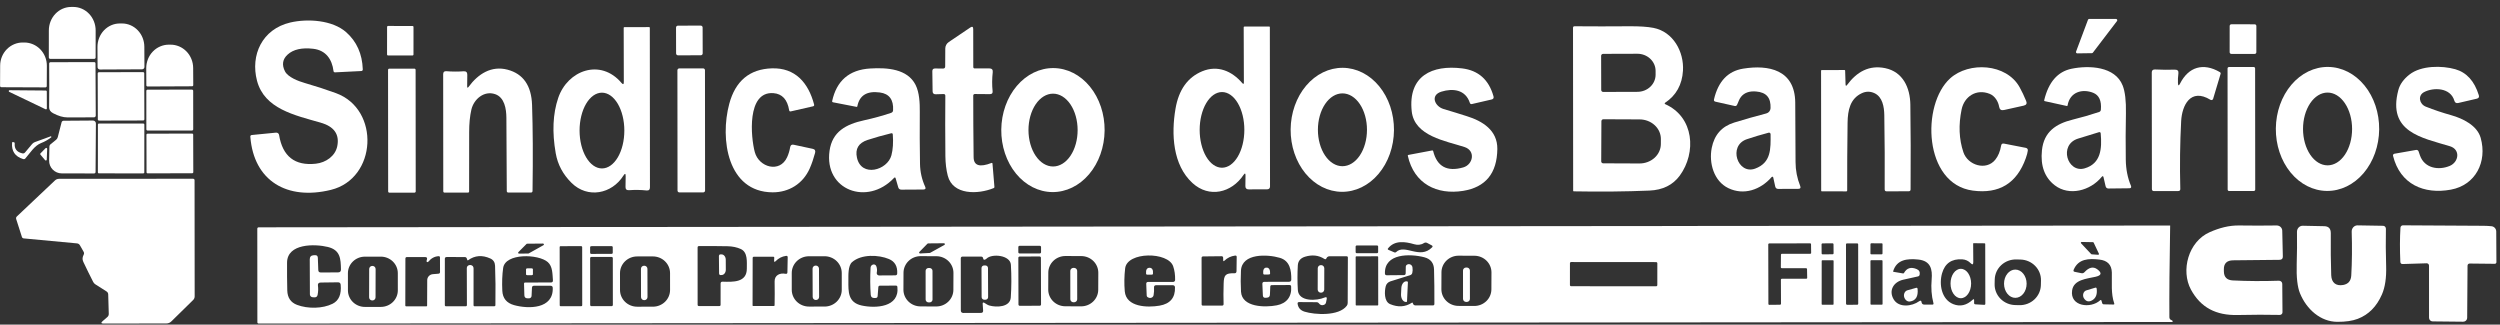 <svg width="439" height="57" viewBox="0 0 439 57" fill="none" xmlns="http://www.w3.org/2000/svg">
<rect x="0" y="0" width="439" height="57" fill="#333333" stroke="none"/>
<path d="M58.856 12.703C58.681 12.713 58.583 12.634 58.563 12.467C58.313 10.447 57.246 8.822 54.99 8.564C53.004 8.335 51.51 8.674 50.51 9.58C49.615 10.394 49.459 11.376 50.041 12.526C50.568 13.562 52.403 14.255 53.489 14.566C55.409 15.119 57.247 15.717 59.003 16.358C66.784 19.208 66.21 31.353 58.106 33.342C50.389 35.231 44.561 31.755 43.959 24.019C43.942 23.83 44.033 23.726 44.231 23.707L48.465 23.291C48.592 23.279 48.718 23.314 48.819 23.389C48.92 23.463 48.987 23.572 49.005 23.693C49.62 27.46 51.77 29.145 55.455 28.747C57.239 28.552 58.874 27.401 59.224 25.67C59.646 23.589 58.666 22.209 56.286 21.53C51.689 20.219 46.438 19.098 45.135 14.191C43.941 9.68 46.029 5.11 50.975 3.951C54.044 3.239 58.382 3.524 60.793 5.659C62.639 7.294 63.609 9.465 63.704 12.174C63.711 12.366 63.613 12.467 63.412 12.476L58.856 12.703Z" fill="white"/>
<path d="M371.748 3.692L367.512 9.244C367.491 9.272 367.465 9.294 367.434 9.31C367.403 9.326 367.369 9.335 367.335 9.336L364.772 9.372C364.735 9.372 364.698 9.363 364.665 9.346C364.632 9.328 364.603 9.303 364.582 9.272C364.56 9.241 364.547 9.206 364.542 9.169C364.538 9.132 364.542 9.094 364.556 9.059L366.651 3.471C366.668 3.426 366.698 3.389 366.736 3.362C366.775 3.335 366.821 3.321 366.868 3.321L371.565 3.321C371.607 3.322 371.649 3.334 371.686 3.357C371.722 3.379 371.751 3.412 371.77 3.45C371.789 3.489 371.797 3.532 371.793 3.575C371.789 3.617 371.774 3.658 371.748 3.692Z" fill="white"/>
<path d="M72.455 4.563L68.127 4.559C68.041 4.559 67.971 4.629 67.971 4.715L67.966 9.584C67.966 9.671 68.036 9.741 68.123 9.741L72.451 9.745C72.537 9.745 72.607 9.675 72.608 9.588L72.612 4.719C72.612 4.633 72.542 4.563 72.455 4.563Z" fill="white"/>
<path d="M109.542 14.402L109.52 4.887C109.519 4.807 109.56 4.766 109.641 4.766L113.985 4.758C114.066 4.758 114.107 4.798 114.107 4.878L114.132 32.892C114.133 33.309 113.925 33.493 113.509 33.444C112.577 33.34 111.557 33.324 110.45 33.396C110.038 33.424 109.834 33.236 109.84 32.831L109.867 30.955C109.876 30.448 109.744 30.41 109.472 30.839C107.44 34.066 103.186 34.903 100.364 32.117C98.858 30.63 97.933 28.898 97.587 26.921C96.933 23.213 97.079 19.97 98.024 17.192C99.675 12.327 105.448 10.214 109.13 14.556C109.408 14.883 109.546 14.832 109.542 14.402ZM105.709 29.578C106.752 29.577 107.751 28.875 108.487 27.627C109.223 26.379 109.636 24.686 109.634 22.922C109.633 21.157 109.217 19.466 108.479 18.219C107.74 16.972 106.74 16.272 105.697 16.273C104.655 16.274 103.656 16.976 102.919 18.224C102.183 19.472 101.771 21.165 101.772 22.929C101.774 24.693 102.19 26.385 102.928 27.632C103.666 28.879 104.667 29.579 105.709 29.578Z" fill="white"/>
<path d="M123.047 4.495L119.042 4.506C118.858 4.506 118.71 4.655 118.711 4.839L118.723 9.385C118.723 9.568 118.872 9.717 119.056 9.716L123.061 9.706C123.244 9.705 123.393 9.556 123.392 9.373L123.38 4.826C123.38 4.643 123.231 4.495 123.047 4.495Z" fill="white"/>
<path d="M218.425 14.48L218.393 4.794C218.393 4.707 218.438 4.664 218.528 4.664L222.873 4.66C222.948 4.66 222.985 4.699 222.985 4.776L223.015 32.728C223.015 33.073 222.841 33.246 222.491 33.247L219.27 33.254C218.88 33.255 218.686 33.062 218.689 32.676L218.711 30.824C218.717 30.404 218.601 30.37 218.364 30.722C216.251 33.873 212.329 34.812 209.406 32.147C205.92 28.965 205.657 23.529 206.421 19.075C206.989 15.765 208.549 13.58 211.101 12.519C213.811 11.396 216.312 12.459 218.139 14.587C218.33 14.809 218.425 14.773 218.425 14.48ZM214.578 29.453C215.619 29.453 216.617 28.754 217.354 27.509C218.091 26.263 218.506 24.574 218.507 22.812C218.508 21.939 218.407 21.075 218.211 20.269C218.014 19.462 217.726 18.73 217.362 18.113C216.998 17.495 216.566 17.005 216.091 16.671C215.615 16.337 215.105 16.165 214.59 16.164C213.549 16.163 212.551 16.863 211.814 18.108C211.077 19.353 210.663 21.043 210.661 22.805C210.66 23.678 210.761 24.542 210.958 25.348C211.154 26.154 211.442 26.887 211.806 27.504C212.17 28.122 212.602 28.611 213.078 28.946C213.553 29.28 214.063 29.452 214.578 29.453Z" fill="white"/>
<path d="M292.402 18.286C297.509 20.55 297.903 26.819 294.975 30.827C293.758 32.49 291.976 33.37 289.628 33.466C285.432 33.642 281.008 33.687 276.357 33.6C276.284 33.597 276.247 33.559 276.247 33.487L276.221 4.885C276.221 4.7 276.315 4.609 276.504 4.612C279.638 4.64 282.836 4.641 286.095 4.613C287.896 4.599 289.313 4.693 290.346 4.895C293.83 5.578 295.728 9.103 295.53 12.409C295.382 14.876 294.333 16.757 292.383 18.052C292.363 18.065 292.347 18.084 292.336 18.105C292.326 18.127 292.321 18.151 292.323 18.174C292.325 18.198 292.334 18.221 292.347 18.241C292.361 18.26 292.38 18.276 292.402 18.286ZM281.158 9.801L281.173 15.803C281.173 15.894 281.21 15.981 281.275 16.045C281.341 16.109 281.43 16.145 281.523 16.145L287.535 16.126C288.382 16.124 289.194 15.805 289.792 15.239C290.39 14.673 290.725 13.906 290.723 13.108L290.722 12.441C290.721 12.046 290.638 11.655 290.476 11.29C290.315 10.925 290.079 10.594 289.781 10.315C289.484 10.036 289.131 9.815 288.743 9.665C288.355 9.515 287.939 9.438 287.519 9.439L281.508 9.458C281.415 9.458 281.326 9.495 281.26 9.559C281.194 9.623 281.158 9.711 281.158 9.801ZM281.206 21.274L281.174 28.336C281.174 28.381 281.182 28.426 281.199 28.467C281.216 28.509 281.242 28.547 281.274 28.578C281.306 28.61 281.345 28.636 281.387 28.653C281.429 28.67 281.474 28.679 281.52 28.679L287.887 28.706C288.88 28.709 289.834 28.352 290.539 27.712C291.244 27.072 291.642 26.202 291.646 25.293L291.65 24.41C291.653 23.502 291.263 22.628 290.563 21.982C289.863 21.337 288.912 20.971 287.918 20.967L281.552 20.94C281.461 20.94 281.374 20.975 281.309 21.037C281.244 21.1 281.208 21.185 281.206 21.274Z" fill="white"/>
<path d="M395.924 4.268L391.824 4.264C391.662 4.264 391.53 4.396 391.53 4.558L391.526 9.171C391.526 9.333 391.657 9.465 391.82 9.465L395.92 9.469C396.082 9.469 396.214 9.337 396.214 9.175L396.218 4.562C396.218 4.4 396.087 4.268 395.924 4.268Z" fill="white"/>
<path d="M165.975 11.669L165.992 8.5C165.994 8.28 166.05 8.064 166.157 7.87C166.263 7.675 166.417 7.508 166.605 7.381L170.373 4.836C170.718 4.601 170.893 4.687 170.897 5.093L170.908 11.76C170.908 11.935 171.001 12.02 171.187 12.017L173.696 12.01C174.164 12.006 174.374 12.227 174.325 12.671C174.196 13.81 174.189 14.928 174.303 16.026C174.34 16.365 174.178 16.534 173.819 16.531L171.176 16.509C171.14 16.509 171.105 16.515 171.072 16.528C171.038 16.54 171.008 16.559 170.983 16.583C170.957 16.607 170.937 16.636 170.923 16.667C170.909 16.699 170.902 16.732 170.902 16.767C170.898 20.038 170.92 23.648 170.967 27.598C170.981 29.089 172.031 29.427 174.115 28.613C174.132 28.607 174.15 28.604 174.169 28.606C174.187 28.608 174.205 28.613 174.221 28.623C174.237 28.633 174.251 28.646 174.261 28.662C174.271 28.677 174.277 28.695 174.279 28.713L174.622 32.834C174.626 32.873 174.617 32.912 174.595 32.946C174.574 32.98 174.541 33.008 174.502 33.025C171.726 34.164 167.312 34.278 166.431 30.862C166.164 29.834 166.024 28.686 166.009 27.417C165.973 23.581 165.969 20.05 166 16.823C166 16.611 165.89 16.508 165.67 16.514L164.324 16.554C163.958 16.563 163.772 16.392 163.765 16.04L163.717 12.499C163.71 12.179 163.876 12.02 164.215 12.023L165.581 12.041C165.844 12.044 165.975 11.92 165.975 11.669Z" fill="white"/>
<path d="M82.3 15.234C83.954 12.975 86.299 11.485 89.133 12.238C91.883 12.971 93.315 15.034 93.43 18.428C93.57 22.529 93.598 27.57 93.513 33.55C93.512 33.62 93.484 33.686 93.435 33.735C93.387 33.784 93.321 33.812 93.253 33.812L89.241 33.815C89.175 33.816 89.111 33.788 89.064 33.74C89.016 33.692 88.99 33.627 88.99 33.559C88.98 29.496 88.957 25.211 88.922 20.705C88.912 19.145 88.612 17.102 86.941 16.532C85.009 15.873 83.2 17.406 82.773 19.251C82.511 20.395 82.382 21.728 82.386 23.249C82.399 26.745 82.395 30.196 82.377 33.603C82.377 33.749 82.304 33.822 82.158 33.822L78.082 33.825C77.92 33.826 77.84 33.743 77.839 33.578L77.821 13.028C77.821 12.65 78.005 12.476 78.374 12.504C79.404 12.586 80.42 12.589 81.422 12.516C81.851 12.487 82.062 12.691 82.056 13.128L82.034 15.144C82.032 15.451 82.12 15.482 82.3 15.234Z" fill="white"/>
<path d="M138.222 27.601C138.474 27.041 138.651 26.456 138.753 25.846C138.816 25.485 139.022 25.341 139.371 25.416L142.704 26.132C143.092 26.212 143.234 26.45 143.129 26.845C142.868 27.829 142.557 28.734 142.196 29.562C140.998 32.289 138.503 33.794 135.649 33.773C127.739 33.72 126.394 24.392 128.064 18.211C129.15 14.199 131.64 12.13 135.535 12.002C139.63 11.867 141.948 14.521 142.954 18.342C143.002 18.52 142.939 18.628 142.765 18.669L138.869 19.559C138.701 19.597 138.603 19.528 138.575 19.354C138.264 17.472 137.343 16.473 135.814 16.356C131.091 16.001 131.843 24.12 132.541 26.705C133.261 29.384 136.933 30.444 138.222 27.601Z" fill="white"/>
<path d="M157.277 31.321C157.219 31.128 157.119 31.107 156.979 31.256C152.329 36.202 144.687 33.409 145.669 26.474C146.141 23.114 148.552 21.819 151.748 21.121C153.385 20.762 154.958 20.33 156.464 19.824C156.696 19.746 156.817 19.591 156.826 19.357C156.926 17.5 156.151 16.46 154.504 16.238C152.236 15.932 150.917 16.745 150.546 18.677C150.53 18.755 150.483 18.785 150.405 18.766L146.273 17.962C146.225 17.952 146.183 17.925 146.155 17.886C146.128 17.846 146.118 17.799 146.126 17.753C146.891 14.233 149.063 12.248 152.816 12.026C155.816 11.846 159.345 12.094 160.772 14.902C161.458 16.264 161.528 18.121 161.515 19.661C161.489 22.825 161.501 25.858 161.553 28.76C161.577 30.182 161.88 31.527 162.462 32.796C162.609 33.116 162.5 33.278 162.134 33.281L158.302 33.303C158.002 33.304 157.811 33.166 157.729 32.889L157.277 31.321ZM152.353 24.574C150.764 25.095 150.14 26.133 150.481 27.688C151.248 31.205 155.842 29.909 156.535 27.262C156.801 26.245 156.882 25.028 156.776 23.613C156.76 23.43 156.659 23.361 156.473 23.408C155.014 23.764 153.641 24.152 152.353 24.574Z" fill="white"/>
<path d="M184.791 33.729C182.385 33.707 180.088 32.538 178.406 30.48C176.725 28.422 175.796 25.644 175.824 22.756C175.852 19.869 176.835 17.108 178.557 15.082C180.278 13.056 182.597 11.931 185.003 11.954C187.409 11.976 189.706 13.145 191.388 15.203C193.069 17.261 193.998 20.039 193.97 22.927C193.942 25.814 192.959 28.575 191.237 30.601C189.516 32.627 187.197 33.752 184.791 33.729ZM184.922 29.236C186.066 29.235 187.163 28.56 187.972 27.36C188.78 26.16 189.233 24.533 189.231 22.838C189.23 21.142 188.774 19.516 187.963 18.317C187.153 17.119 186.055 16.446 184.91 16.447C183.765 16.448 182.668 17.123 181.86 18.323C181.052 19.523 180.599 21.149 180.6 22.845C180.602 24.541 181.058 26.167 181.868 27.366C182.679 28.564 183.777 29.237 184.922 29.236Z" fill="white"/>
<path d="M235.622 33.684C234.431 33.674 233.253 33.384 232.157 32.828C231.06 32.272 230.066 31.463 229.232 30.445C228.398 29.428 227.739 28.222 227.293 26.898C226.848 25.573 226.625 24.156 226.636 22.726C226.647 21.296 226.893 19.882 227.36 18.564C227.826 17.247 228.504 16.052 229.355 15.047C230.205 14.043 231.212 13.248 232.317 12.71C233.422 12.171 234.604 11.898 235.796 11.908C236.987 11.917 238.165 12.207 239.261 12.763C240.358 13.319 241.352 14.128 242.186 15.146C243.02 16.163 243.679 17.369 244.125 18.693C244.57 20.018 244.793 21.436 244.782 22.865C244.771 24.295 244.525 25.709 244.058 27.027C243.592 28.344 242.914 29.539 242.063 30.544C241.213 31.548 240.206 32.343 239.101 32.882C237.996 33.42 236.814 33.693 235.622 33.684ZM235.727 29.185C236.87 29.186 237.966 28.513 238.775 27.315C239.584 26.116 240.04 24.49 240.041 22.794C240.042 21.955 239.931 21.123 239.715 20.347C239.5 19.571 239.183 18.866 238.783 18.272C238.384 17.678 237.909 17.206 237.387 16.885C236.864 16.563 236.304 16.397 235.738 16.397C234.595 16.396 233.499 17.069 232.69 18.267C231.881 19.465 231.425 21.091 231.424 22.787C231.423 23.627 231.534 24.459 231.75 25.235C231.965 26.011 232.282 26.716 232.682 27.31C233.081 27.904 233.556 28.375 234.078 28.697C234.601 29.019 235.161 29.185 235.727 29.185Z" fill="white"/>
<path d="M253.118 16.093C251.079 16.72 251.968 18.694 253.487 19.141C254.859 19.541 256.213 19.974 257.554 20.393C260.33 21.259 262.975 22.872 262.932 26.172C262.878 30.43 260.876 32.877 256.925 33.516C252.339 34.253 248.309 32.3 247.211 27.358C247.193 27.271 247.226 27.219 247.312 27.204L251.495 26.416C251.531 26.408 251.568 26.415 251.599 26.434C251.629 26.453 251.651 26.483 251.66 26.518C252.342 29.253 254.108 30.212 256.958 29.394C258.677 28.897 259.169 26.465 257.156 25.813C253.908 24.756 248.374 23.912 247.899 19.552C247.221 13.283 251.514 11.361 256.759 12.01C259.607 12.362 261.439 13.993 262.256 16.902C262.345 17.21 262.235 17.4 261.927 17.471L258.475 18.268C258.289 18.312 258.166 18.242 258.105 18.058C257.334 15.72 255.125 15.475 253.118 16.093Z" fill="white"/>
<path d="M311.38 31.156C311.373 31.127 311.359 31.101 311.338 31.08C311.318 31.059 311.292 31.044 311.264 31.037C311.236 31.03 311.207 31.031 311.179 31.039C311.151 31.048 311.126 31.064 311.107 31.086C309.155 33.339 306.205 34.353 303.484 33.032C300.951 31.804 300.056 28.622 300.581 25.969C301.038 23.675 302.353 22.192 304.526 21.519C306.387 20.946 308.271 20.411 310.177 19.915C310.38 19.862 310.56 19.744 310.692 19.578C310.824 19.411 310.9 19.206 310.909 18.992C310.976 17.193 310.219 16.21 308.343 16.062C307.164 15.97 306.287 16.29 305.711 17.02C305.37 17.449 305.265 17.944 305.02 18.415C304.932 18.585 304.795 18.651 304.61 18.611L301.23 17.854C301.011 17.804 300.928 17.668 300.979 17.444C301.72 14.286 303.424 12.49 306.089 12.056C310.534 11.334 315.194 12.225 315.244 18.004C315.278 21.665 315.296 25.148 315.299 28.454C315.301 29.899 315.572 31.3 316.114 32.657C316.248 32.993 316.139 33.161 315.786 33.161L312.257 33.173C311.968 33.174 311.792 33.029 311.728 32.74L311.38 31.156ZM306.751 24.444C303.382 25.58 305.131 30.728 308.195 29.612C311.041 28.57 310.934 26.118 310.914 23.564C310.913 23.522 310.904 23.48 310.886 23.443C310.868 23.405 310.841 23.372 310.809 23.347C310.776 23.321 310.738 23.303 310.698 23.295C310.658 23.287 310.616 23.288 310.576 23.299C309.216 23.66 307.941 24.042 306.751 24.444Z" fill="white"/>
<path d="M324.359 14.902C326.052 12.619 328.211 11.384 331.038 11.967C334.163 12.617 335.418 15.406 335.458 18.387C335.524 22.929 335.538 27.883 335.499 33.247C335.5 33.473 335.388 33.585 335.164 33.586L331.286 33.599C331.062 33.599 330.95 33.483 330.95 33.251C330.977 28.979 330.955 24.628 330.883 20.2C330.858 18.791 330.577 17.015 329.152 16.359C328.413 16.02 327.674 16.022 326.935 16.366C324.892 17.315 324.466 19.33 324.435 21.558C324.38 25.691 324.357 29.659 324.367 33.462C324.367 33.5 324.352 33.536 324.324 33.563C324.297 33.59 324.261 33.605 324.222 33.605L319.916 33.599C319.838 33.599 319.799 33.561 319.799 33.485L319.78 12.415C319.78 12.385 319.792 12.356 319.814 12.335C319.836 12.313 319.865 12.301 319.896 12.301L323.896 12.297C323.967 12.297 324.005 12.335 324.008 12.412L324.08 14.807C324.089 15.111 324.183 15.143 324.359 14.902Z" fill="white"/>
<path d="M342.449 13.76C345.731 10.796 352.32 11.116 354.652 15.33C355.051 16.051 355.432 16.852 355.796 17.735C355.978 18.173 355.831 18.445 355.354 18.551L351.905 19.319C351.419 19.428 351.136 19.245 351.054 18.77C350.898 17.846 350.324 16.858 349.395 16.482C347.038 15.532 344.93 16.957 344.461 19.209C343.896 21.933 344 24.442 344.774 26.736C345.543 29.02 348.761 30.024 350.358 28.06C350.879 27.419 351.226 26.584 351.4 25.555C351.449 25.275 351.617 25.163 351.906 25.218L355.701 25.956C355.99 26.012 356.116 26.181 356.081 26.464C356.039 26.803 355.923 27.24 355.732 27.775C354.158 32.191 351.055 34.089 346.422 33.468C337.776 32.31 337.346 18.372 342.449 13.76Z" fill="white"/>
<path d="M369.06 31.06C367.074 33.492 363.358 34.483 360.826 32.544C359.039 31.17 358.285 29.122 358.564 26.4C358.902 23.113 361.062 21.728 363.937 21.013C365.599 20.599 367.156 20.149 368.608 19.664C368.691 19.636 368.763 19.584 368.818 19.515C368.872 19.445 368.905 19.361 368.913 19.272C369.051 17.699 368.6 16.706 367.559 16.294C365.656 15.541 363.459 16.144 363.066 18.523C363.051 18.598 363.007 18.628 362.934 18.612L359.061 17.764C358.97 17.745 358.937 17.689 358.961 17.596C359.723 14.417 361.327 12.575 363.774 12.07C366.827 11.444 371.413 11.644 372.74 15.018C373.165 16.095 373.356 17.716 373.313 19.883C373.257 22.537 373.249 25.259 373.288 28.049C373.311 29.719 373.611 31.239 374.189 32.611C374.31 32.905 374.215 33.056 373.902 33.062L370.267 33.103C369.982 33.106 369.806 32.967 369.739 32.684L369.383 31.139C369.328 30.894 369.22 30.868 369.06 31.06ZM366.078 29.559C368.944 28.714 369.114 26.074 368.885 23.439C368.866 23.231 368.758 23.157 368.561 23.216C367.345 23.587 366.134 23.959 364.927 24.332C361.439 25.406 363.036 30.46 366.078 29.559Z" fill="white"/>
<path d="M382.448 14.578C382.469 15.089 382.596 15.115 382.829 14.654C384.296 11.766 386.877 10.944 389.812 12.666C389.865 12.698 389.906 12.744 389.929 12.798C389.952 12.852 389.955 12.911 389.939 12.966L388.621 17.364C388.609 17.408 388.585 17.448 388.552 17.481C388.52 17.514 388.479 17.54 388.434 17.556C388.389 17.572 388.341 17.577 388.293 17.572C388.245 17.567 388.199 17.551 388.159 17.526C384.634 15.376 383.163 18.541 383.013 21.237C382.806 25.103 382.756 29.084 382.861 33.181C382.868 33.425 382.741 33.547 382.48 33.548L378.256 33.556C378.002 33.556 377.875 33.436 377.874 33.195L377.851 12.724C377.851 12.356 378.045 12.181 378.435 12.2C379.679 12.259 380.824 12.269 381.871 12.23C382.369 12.214 382.588 12.437 382.528 12.901C382.45 13.482 382.424 14.041 382.448 14.578Z" fill="white"/>
<path d="M408.604 33.528C406.198 33.506 403.901 32.337 402.22 30.279C400.538 28.221 399.609 25.443 399.637 22.555C399.666 19.668 400.648 16.907 402.37 14.881C404.091 12.855 406.41 11.73 408.816 11.753C411.223 11.775 413.519 12.944 415.201 15.002C416.882 17.06 417.811 19.838 417.783 22.726C417.755 25.613 416.772 28.374 415.051 30.4C413.329 32.426 411.01 33.551 408.604 33.528ZM408.725 29.035C409.868 29.034 410.963 28.36 411.77 27.161C412.577 25.962 413.03 24.336 413.028 22.641C413.027 20.947 412.571 19.322 411.762 18.124C410.953 16.927 409.857 16.254 408.714 16.255C407.571 16.256 406.476 16.931 405.669 18.13C404.862 19.329 404.409 20.954 404.411 22.649C404.412 24.344 404.868 25.968 405.677 27.166C406.486 28.364 407.583 29.036 408.725 29.035Z" fill="white"/>
<path d="M430.173 29.133C431.772 28.465 432.096 26.25 430.207 25.678C425.224 24.172 419.214 23.184 421.141 15.848C421.409 14.825 422.061 13.907 423.096 13.095C425.162 11.471 428.828 11.5 431.144 12.155C433.136 12.723 434.514 14.241 435.277 16.712C435.381 17.044 435.266 17.25 434.929 17.328L431.667 18.086C431.316 18.167 431.088 18.032 430.984 17.681C430.299 15.35 427.301 15.311 425.666 16.175C424.52 16.782 424.829 18.274 425.975 18.73C427.381 19.291 428.874 19.793 430.454 20.236C432.453 20.799 434.998 22.027 435.609 24.213C436.787 28.427 434.705 32.5 430.379 33.301C425.677 34.168 421.459 32.39 420.217 27.365C420.207 27.325 420.205 27.284 420.212 27.243C420.219 27.203 420.234 27.164 420.256 27.129C420.278 27.095 420.307 27.065 420.342 27.042C420.376 27.02 420.414 27.004 420.455 26.997L424.272 26.326C424.362 26.311 424.453 26.328 424.531 26.374C424.609 26.42 424.669 26.492 424.699 26.578C424.781 26.814 424.864 27.053 424.947 27.296C425.737 29.552 428.212 29.955 430.173 29.133Z" fill="white"/>
<path d="M72.763 12.053L68.36 12.057C68.239 12.057 68.142 12.153 68.142 12.272L68.161 33.62C68.161 33.738 68.259 33.834 68.379 33.834L72.782 33.83C72.903 33.83 73 33.734 73 33.616L72.981 12.267C72.981 12.149 72.883 12.053 72.763 12.053Z" fill="white"/>
<path d="M123.469 12.008L119.278 12.011C119.099 12.012 118.954 12.155 118.954 12.333L118.973 33.467C118.973 33.644 119.118 33.788 119.297 33.788L123.488 33.784C123.667 33.784 123.812 33.64 123.812 33.463L123.793 12.329C123.793 12.151 123.648 12.008 123.469 12.008Z" fill="white"/>
<path d="M395.742 11.764L391.414 11.768C391.273 11.768 391.158 11.881 391.158 12.021L391.178 33.291C391.178 33.431 391.292 33.544 391.434 33.544L395.761 33.54C395.902 33.54 396.017 33.426 396.017 33.287L395.998 12.017C395.997 11.877 395.883 11.764 395.742 11.764Z" fill="white"/>
<path d="M8.824 10.339C8.79 10.339 8.757 10.332 8.726 10.319C8.695 10.306 8.668 10.288 8.644 10.264C8.621 10.24 8.602 10.212 8.59 10.181C8.577 10.15 8.571 10.116 8.572 10.083L8.577 5.342C8.579 4.247 8.993 3.198 9.729 2.425C10.466 1.652 11.463 1.218 12.503 1.22L12.882 1.219C13.397 1.22 13.907 1.328 14.382 1.536C14.857 1.744 15.289 2.049 15.652 2.433C16.016 2.817 16.304 3.272 16.5 3.773C16.697 4.275 16.797 4.812 16.796 5.354L16.791 10.095C16.79 10.16 16.763 10.223 16.716 10.269C16.669 10.316 16.606 10.341 16.54 10.341L8.824 10.339Z" fill="white"/>
<path d="M17.548 12.206C17.493 12.206 17.44 12.195 17.39 12.175C17.34 12.154 17.294 12.123 17.256 12.085C17.217 12.047 17.187 12.002 17.166 11.951C17.145 11.901 17.134 11.848 17.134 11.793L17.117 8.244C17.115 7.705 17.213 7.17 17.408 6.671C17.602 6.173 17.889 5.719 18.251 5.336C18.613 4.953 19.043 4.649 19.517 4.44C19.991 4.232 20.5 4.124 21.014 4.121L21.413 4.121C22.451 4.116 23.448 4.544 24.186 5.311C24.924 6.077 25.341 7.119 25.346 8.208L25.363 11.758C25.363 11.867 25.32 11.972 25.242 12.05C25.165 12.127 25.06 12.171 24.951 12.171L17.548 12.206Z" fill="white"/>
<path d="M0.244 15.315C0.213 15.315 0.183 15.309 0.154 15.297C0.126 15.285 0.1 15.268 0.078 15.246C0.056 15.224 0.039 15.197 0.028 15.169C0.016 15.14 0.011 15.109 0.012 15.078L0.027 11.51C0.033 10.432 0.455 9.401 1.201 8.642C1.946 7.883 2.955 7.459 4.005 7.463L4.28 7.463C4.801 7.465 5.316 7.572 5.797 7.778C6.277 7.985 6.713 8.287 7.08 8.666C7.446 9.046 7.736 9.496 7.933 9.991C8.13 10.486 8.23 11.015 8.227 11.55L8.212 15.118C8.211 15.179 8.186 15.237 8.142 15.28C8.099 15.322 8.04 15.346 7.979 15.346L0.244 15.315Z" fill="white"/>
<path d="M25.907 15.188C25.851 15.188 25.798 15.166 25.759 15.127C25.72 15.088 25.698 15.034 25.698 14.979L25.681 11.97C25.678 11.431 25.778 10.896 25.975 10.396C26.172 9.897 26.462 9.442 26.828 9.059C27.195 8.676 27.63 8.371 28.11 8.163C28.59 7.954 29.105 7.845 29.625 7.843L29.938 7.843C30.989 7.838 31.999 8.267 32.745 9.034C33.492 9.801 33.914 10.845 33.919 11.935L33.936 14.943C33.936 14.999 33.914 15.052 33.875 15.091C33.836 15.13 33.782 15.152 33.727 15.152L25.907 15.188Z" fill="white"/>
<path d="M9.307 19.873C8.848 19.629 8.622 19.282 8.628 18.829C8.657 16.365 8.659 13.809 8.635 11.161C8.635 11.098 8.659 11.039 8.703 10.994C8.746 10.95 8.805 10.924 8.867 10.923L16.522 10.907C16.686 10.907 16.768 10.989 16.769 11.153L16.815 20.293C16.815 20.376 16.782 20.456 16.723 20.515C16.665 20.573 16.585 20.606 16.502 20.607C14.898 20.614 13.338 20.617 11.823 20.615C11.086 20.616 10.247 20.369 9.307 19.873Z" fill="white"/>
<path d="M25.119 12.662L17.365 12.683C17.25 12.683 17.157 12.777 17.157 12.892L17.178 20.969C17.179 21.084 17.272 21.177 17.388 21.177L25.142 21.157C25.257 21.156 25.35 21.063 25.35 20.947L25.329 12.87C25.328 12.755 25.235 12.662 25.119 12.662Z" fill="white"/>
<path d="M33.705 15.736L25.913 15.743C25.792 15.743 25.694 15.841 25.695 15.961L25.701 22.709C25.701 22.83 25.799 22.927 25.919 22.927L33.711 22.92C33.832 22.92 33.929 22.822 33.929 22.702L33.923 15.954C33.923 15.833 33.825 15.736 33.705 15.736Z" fill="white"/>
<path d="M8.006 19.19L1.621 16.13C1.589 16.116 1.563 16.09 1.548 16.058C1.533 16.027 1.529 15.991 1.537 15.956C1.546 15.922 1.566 15.892 1.594 15.871C1.622 15.85 1.657 15.839 1.692 15.841L8.065 15.897C8.105 15.897 8.144 15.913 8.173 15.941C8.201 15.97 8.217 16.008 8.217 16.049L8.225 19.052C8.225 19.078 8.218 19.104 8.206 19.126C8.194 19.149 8.176 19.168 8.154 19.182C8.132 19.196 8.107 19.204 8.081 19.205C8.055 19.207 8.03 19.201 8.006 19.19Z" fill="white"/>
<path d="M16.84 21.688L16.782 30.182C16.782 30.366 16.69 30.457 16.507 30.458L10.845 30.448C10.55 30.448 10.258 30.389 9.986 30.275C9.714 30.16 9.467 29.993 9.26 29.782C9.054 29.572 8.891 29.322 8.783 29.048C8.674 28.774 8.621 28.482 8.627 28.187L8.677 25.738C8.68 25.574 8.745 25.439 8.871 25.335L9.843 24.551C9.992 24.43 10.092 24.277 10.142 24.09L10.818 21.465C10.839 21.39 10.883 21.325 10.945 21.277C11.007 21.23 11.082 21.204 11.16 21.204L16.323 21.166C16.391 21.166 16.458 21.178 16.521 21.204C16.584 21.23 16.642 21.269 16.69 21.317C16.738 21.366 16.776 21.424 16.802 21.487C16.828 21.551 16.841 21.619 16.84 21.688Z" fill="white"/>
<path d="M25.181 21.697L17.361 21.69C17.269 21.69 17.195 21.764 17.194 21.856L17.187 30.274C17.187 30.366 17.262 30.441 17.353 30.441L25.174 30.447C25.265 30.447 25.34 30.373 25.34 30.281L25.347 21.863C25.347 21.771 25.273 21.697 25.181 21.697Z" fill="white"/>
<path d="M33.734 23.455L25.904 23.476C25.799 23.476 25.714 23.561 25.715 23.666L25.732 30.253C25.732 30.358 25.817 30.442 25.922 30.442L33.752 30.421C33.857 30.421 33.942 30.336 33.942 30.231L33.924 23.644C33.924 23.54 33.839 23.455 33.734 23.455Z" fill="white"/>
<path d="M4.402 26.767L5.634 25.295C5.762 25.142 5.928 25.025 6.118 24.953L8.922 23.93C8.947 23.924 8.961 23.924 8.964 23.93L9.017 24.034C9.029 24.066 9.023 24.093 8.998 24.115C8.429 24.552 7.839 24.886 7.229 25.118C6.038 25.575 5.28 26.885 4.46 27.816C4.349 27.939 4.215 27.977 4.057 27.93C2.636 27.492 1.991 26.532 2.123 25.051C2.129 24.975 2.17 24.941 2.246 24.947L2.379 24.961C2.527 24.977 2.596 25.059 2.583 25.207C2.514 26.134 2.959 26.708 3.918 26.929C4.111 26.973 4.272 26.919 4.402 26.767Z" fill="white"/>
<path d="M7.924 28.131L7.097 27.15C7.071 27.119 7.058 27.079 7.059 27.039C7.061 26.998 7.078 26.96 7.107 26.931L8.008 26.015C8.031 25.992 8.06 25.976 8.092 25.97C8.125 25.964 8.158 25.968 8.188 25.981C8.217 25.995 8.243 26.017 8.26 26.045C8.277 26.073 8.285 26.105 8.283 26.138L8.209 28.031C8.208 28.064 8.197 28.096 8.178 28.122C8.159 28.149 8.132 28.169 8.101 28.18C8.07 28.19 8.036 28.192 8.005 28.183C7.973 28.174 7.945 28.156 7.924 28.131Z" fill="white"/>
<path d="M13.504 42.737L4.164 41.863C4.092 41.857 4.024 41.83 3.967 41.785C3.91 41.739 3.868 41.677 3.846 41.607L2.846 38.481C2.786 38.294 2.828 38.133 2.974 37.996L9.659 31.679C9.845 31.502 10.093 31.403 10.352 31.403L33.875 31.387C34.068 31.387 34.165 31.483 34.165 31.676L34.183 52.043C34.183 52.163 34.159 52.283 34.112 52.394C34.065 52.505 33.995 52.605 33.908 52.689L30.073 56.451C29.848 56.673 29.546 56.798 29.233 56.798L18.191 56.818C17.744 56.818 17.691 56.672 18.029 56.381L18.844 55.678C19.018 55.529 19.103 55.338 19.1 55.104L19.002 51.696C19.001 51.593 18.973 51.491 18.923 51.401C18.872 51.311 18.8 51.235 18.712 51.179L16.746 49.928C16.585 49.826 16.454 49.682 16.366 49.511C15.777 48.363 15.198 47.187 14.631 45.982C14.412 45.522 14.479 45.152 14.696 44.72C14.782 44.546 14.777 44.375 14.682 44.207L14.04 43.083C13.923 42.874 13.744 42.759 13.504 42.737Z" fill="white"/>
<path d="M381.08 39.602C380.96 46.427 380.914 51.797 380.943 55.711C380.946 55.976 381.097 56.158 381.394 56.257C381.464 56.281 381.505 56.329 381.518 56.4C381.524 56.452 381.509 56.498 381.471 56.539L45.447 56.817C45.28 56.818 45.196 56.736 45.195 56.572L45.181 40.186C45.181 40.007 45.271 39.917 45.451 39.917L381.08 39.602ZM244.862 44.323C244.973 44.369 245.069 44.35 245.152 44.267C246.704 42.767 249.315 45.628 251.47 43.438C251.606 43.299 251.587 43.182 251.413 43.086L250.619 42.666C250.419 42.558 250.223 42.566 250.03 42.69C249.522 43.014 248.913 43.056 248.348 42.89C246.732 42.42 244.889 42.144 243.721 43.639C243.708 43.657 243.699 43.678 243.695 43.699C243.691 43.721 243.692 43.743 243.698 43.764C243.704 43.786 243.714 43.806 243.729 43.822C243.744 43.839 243.762 43.852 243.783 43.861L244.862 44.323ZM367.647 42.602C367.635 42.579 367.617 42.559 367.594 42.545C367.572 42.531 367.545 42.524 367.518 42.524L365.542 42.489C365.514 42.488 365.487 42.495 365.463 42.51C365.44 42.524 365.421 42.545 365.41 42.57C365.398 42.594 365.394 42.621 365.398 42.648C365.402 42.675 365.414 42.7 365.433 42.72L367.212 44.615C367.236 44.642 367.27 44.659 367.307 44.661L368.423 44.739C368.448 44.741 368.473 44.737 368.495 44.727C368.518 44.717 368.537 44.701 368.551 44.681C368.566 44.662 368.574 44.639 368.577 44.615C368.579 44.591 368.576 44.567 368.566 44.545L367.647 42.602ZM95.43 43.055C95.462 43.039 95.486 43.013 95.5 42.981C95.514 42.949 95.516 42.914 95.507 42.88C95.498 42.847 95.477 42.818 95.448 42.798C95.42 42.777 95.385 42.767 95.349 42.769L92.57 42.794C92.549 42.794 92.528 42.798 92.508 42.806C92.489 42.814 92.471 42.826 92.456 42.84L91.027 44.276C91.006 44.298 90.991 44.325 90.986 44.355C90.98 44.384 90.984 44.415 90.996 44.443C91.008 44.47 91.028 44.494 91.054 44.51C91.08 44.527 91.111 44.535 91.142 44.535L92.766 44.52C92.793 44.52 92.819 44.513 92.842 44.501L95.43 43.055ZM165.836 43.011C165.869 42.994 165.895 42.967 165.909 42.933C165.924 42.9 165.926 42.863 165.916 42.829C165.906 42.794 165.884 42.764 165.854 42.743C165.824 42.722 165.787 42.712 165.751 42.715L162.981 42.74C162.938 42.74 162.897 42.757 162.867 42.786L161.443 44.24C161.42 44.263 161.404 44.292 161.398 44.323C161.392 44.355 161.396 44.387 161.41 44.416C161.423 44.445 161.445 44.47 161.473 44.486C161.501 44.503 161.534 44.511 161.567 44.509L163.258 44.419C163.283 44.419 163.307 44.412 163.329 44.401L165.836 43.011ZM312.876 47.098C312.833 47.098 312.792 47.081 312.762 47.052C312.731 47.022 312.714 46.982 312.714 46.941L312.736 44.72C312.736 44.678 312.753 44.638 312.783 44.609C312.813 44.579 312.855 44.562 312.897 44.562L317.876 44.562C317.898 44.562 317.919 44.558 317.939 44.55C317.959 44.542 317.977 44.53 317.992 44.515C318.007 44.5 318.019 44.482 318.027 44.462C318.035 44.443 318.039 44.422 318.038 44.401L318.017 42.888C318.017 42.867 318.013 42.846 318.005 42.826C317.996 42.807 317.984 42.789 317.968 42.775C317.953 42.76 317.935 42.749 317.914 42.741C317.894 42.733 317.873 42.73 317.851 42.73L310.667 42.746C310.625 42.746 310.584 42.763 310.553 42.792C310.523 42.822 310.506 42.862 310.506 42.904L310.53 53.373C310.53 53.394 310.534 53.414 310.542 53.433C310.55 53.452 310.562 53.47 310.577 53.484C310.592 53.499 310.61 53.511 310.63 53.518C310.649 53.526 310.67 53.53 310.691 53.53L312.582 53.51C312.625 53.51 312.666 53.493 312.696 53.464C312.727 53.434 312.744 53.394 312.744 53.353L312.726 49.106C312.726 49.064 312.743 49.024 312.773 48.994C312.803 48.965 312.844 48.948 312.887 48.948L317.182 48.944C317.204 48.944 317.225 48.94 317.245 48.932C317.265 48.924 317.283 48.912 317.298 48.897C317.313 48.881 317.325 48.864 317.333 48.844C317.34 48.824 317.344 48.803 317.343 48.782L317.314 47.246C317.312 47.205 317.295 47.167 317.264 47.138C317.234 47.11 317.194 47.094 317.152 47.094L312.876 47.098ZM321.965 42.895C321.964 42.873 321.96 42.851 321.951 42.83C321.942 42.809 321.929 42.791 321.912 42.775C321.896 42.759 321.876 42.747 321.855 42.738C321.833 42.73 321.811 42.725 321.787 42.726L320.039 42.739C320.016 42.739 319.993 42.744 319.972 42.753C319.951 42.761 319.931 42.774 319.915 42.79C319.899 42.806 319.886 42.825 319.878 42.846C319.869 42.867 319.865 42.889 319.865 42.912L319.878 44.494C319.878 44.516 319.882 44.538 319.891 44.559C319.9 44.58 319.914 44.599 319.93 44.614C319.946 44.63 319.966 44.643 319.987 44.651C320.009 44.66 320.032 44.664 320.055 44.664L321.803 44.65C321.826 44.65 321.849 44.645 321.87 44.637C321.891 44.628 321.911 44.615 321.927 44.599C321.943 44.583 321.956 44.564 321.965 44.543C321.973 44.522 321.978 44.5 321.977 44.478L321.965 42.895ZM326.294 42.903C326.294 42.859 326.276 42.817 326.244 42.786C326.212 42.754 326.168 42.737 326.123 42.737L324.327 42.739C324.281 42.739 324.238 42.756 324.206 42.788C324.174 42.819 324.156 42.861 324.156 42.905L324.165 53.352C324.165 53.396 324.183 53.438 324.215 53.469C324.248 53.501 324.291 53.518 324.336 53.518L326.132 53.516C326.178 53.516 326.221 53.499 326.253 53.468C326.285 53.436 326.303 53.394 326.303 53.35L326.294 42.903ZM330.573 42.866C330.573 42.848 330.569 42.83 330.562 42.813C330.555 42.796 330.544 42.781 330.531 42.768C330.518 42.755 330.502 42.745 330.485 42.738C330.468 42.731 330.449 42.727 330.431 42.727L328.597 42.722C328.559 42.722 328.523 42.737 328.496 42.763C328.469 42.789 328.454 42.824 328.454 42.861L328.449 44.517C328.449 44.535 328.453 44.553 328.46 44.57C328.467 44.587 328.478 44.602 328.491 44.615C328.504 44.628 328.52 44.639 328.537 44.645C328.554 44.653 328.573 44.656 328.591 44.656L330.425 44.661C330.463 44.661 330.499 44.646 330.526 44.62C330.553 44.594 330.568 44.559 330.568 44.522L330.573 42.866ZM346.656 52.739L346.652 53.197C346.649 53.352 346.727 53.433 346.885 53.442L348.405 53.529C348.551 53.538 348.624 53.473 348.624 53.334L348.605 42.837C348.605 42.763 348.567 42.726 348.491 42.726L346.566 42.705C346.513 42.705 346.486 42.731 346.486 42.783L346.508 46.031C346.508 46.466 346.355 46.528 346.047 46.217C345.638 45.801 345.145 45.574 344.569 45.538C342.713 45.425 341.532 46.242 341.027 47.988C340.477 49.886 340.898 52.573 342.999 53.409C344.196 53.886 345.331 53.627 346.404 52.633C346.575 52.476 346.659 52.511 346.656 52.739ZM54.903 52.196C54.772 52.189 54.648 52.134 54.558 52.041C54.468 51.948 54.417 51.825 54.418 51.697L54.393 45.544C54.393 45.084 54.627 44.842 55.096 44.817L55.3 44.808C55.629 44.792 55.8 44.944 55.813 45.265L55.891 47.43C55.904 47.708 56.053 47.847 56.338 47.846L59.35 47.834C59.705 47.834 59.879 47.661 59.873 47.316C59.833 45.456 59.784 43.911 57.574 43.367C55.293 42.809 50.423 42.721 50.407 46.126C50.396 47.795 50.409 49.415 50.445 50.988C50.475 52.268 51.05 53.119 52.172 53.541C54.03 54.242 56.658 54.221 58.419 53.331C59.508 52.781 59.976 51.671 59.823 49.999C59.797 49.712 59.636 49.571 59.338 49.574L56.326 49.614C55.942 49.617 55.778 49.804 55.832 50.174C55.902 50.655 55.884 51.184 55.776 51.761C55.717 52.085 55.519 52.236 55.183 52.215L54.903 52.196ZM102.23 43.378C102.229 43.337 102.213 43.298 102.184 43.27C102.154 43.241 102.114 43.225 102.073 43.225L98.433 43.228C98.413 43.228 98.392 43.232 98.373 43.24C98.354 43.248 98.337 43.259 98.323 43.273C98.308 43.287 98.296 43.304 98.288 43.323C98.281 43.341 98.277 43.361 98.277 43.381L98.286 53.615C98.286 53.635 98.29 53.655 98.298 53.673C98.306 53.692 98.317 53.709 98.332 53.723C98.346 53.737 98.364 53.748 98.383 53.756C98.402 53.763 98.422 53.767 98.443 53.767L102.082 53.764C102.124 53.764 102.164 53.748 102.193 53.719C102.222 53.691 102.239 53.652 102.239 53.611L102.23 43.378ZM107.597 43.411C107.597 43.386 107.592 43.36 107.582 43.337C107.572 43.313 107.557 43.292 107.539 43.274C107.52 43.256 107.498 43.242 107.474 43.232C107.449 43.222 107.424 43.217 107.397 43.217L103.825 43.227C103.772 43.227 103.721 43.247 103.684 43.284C103.646 43.32 103.625 43.37 103.626 43.421L103.628 44.393C103.628 44.418 103.633 44.444 103.643 44.467C103.654 44.491 103.668 44.512 103.687 44.53C103.706 44.548 103.728 44.562 103.752 44.572C103.776 44.582 103.802 44.587 103.828 44.587L107.401 44.577C107.454 44.577 107.505 44.557 107.542 44.52C107.579 44.484 107.6 44.434 107.6 44.383L107.597 43.411ZM126.893 49.462C128.708 49.516 131.16 49.639 131.143 47.154C131.133 46.007 131.345 44.3 130.076 43.723C129.395 43.418 128.622 43.257 127.757 43.239C126.065 43.207 124.398 43.197 122.754 43.211C122.583 43.211 122.497 43.296 122.498 43.466L122.502 53.51C122.502 53.667 122.584 53.746 122.749 53.745L126.308 53.742C126.46 53.742 126.536 53.668 126.536 53.52L126.537 49.8C126.537 49.569 126.655 49.456 126.893 49.462ZM182.808 43.379C182.807 43.322 182.784 43.266 182.742 43.226C182.7 43.185 182.643 43.162 182.584 43.162L179.04 43.165C178.98 43.165 178.924 43.188 178.882 43.229C178.84 43.27 178.817 43.325 178.817 43.383L178.817 44.29C178.817 44.347 178.841 44.403 178.883 44.443C178.925 44.484 178.982 44.507 179.041 44.507L182.585 44.504C182.644 44.504 182.701 44.481 182.743 44.44C182.785 44.399 182.808 44.344 182.808 44.286L182.808 43.379ZM242.001 43.298C242.001 43.245 241.979 43.195 241.941 43.158C241.903 43.12 241.851 43.099 241.796 43.1L238.252 43.103C238.198 43.103 238.146 43.124 238.108 43.161C238.069 43.199 238.048 43.249 238.048 43.302L238.049 44.264C238.049 44.317 238.071 44.367 238.109 44.405C238.147 44.442 238.199 44.463 238.253 44.463L241.798 44.46C241.852 44.46 241.904 44.439 241.942 44.401C241.98 44.364 242.002 44.313 242.002 44.261L242.001 43.298ZM69.855 47.968C69.855 47.198 69.54 46.459 68.979 45.915C68.419 45.37 67.66 45.065 66.869 45.066L64.075 45.068C63.284 45.069 62.525 45.376 61.966 45.921C61.407 46.466 61.093 47.206 61.094 47.976L61.097 50.993C61.098 51.763 61.413 52.502 61.973 53.046C62.533 53.591 63.292 53.896 64.083 53.895L66.877 53.893C67.668 53.892 68.427 53.585 68.986 53.04C69.545 52.495 69.859 51.755 69.858 50.985L69.855 47.968ZM74.904 45.817L74.975 45.535C75.044 45.276 74.941 45.145 74.665 45.142L71.482 45.136C71.286 45.136 71.188 45.23 71.188 45.418L71.172 53.648C71.172 53.744 71.222 53.792 71.324 53.792L74.887 53.788C74.963 53.788 75.001 53.75 75.001 53.673L75.021 49.19C75.021 48.925 75.124 48.67 75.308 48.476C75.493 48.282 75.746 48.163 76.017 48.143L76.977 48.064C77.174 48.051 77.27 47.949 77.267 47.758L77.26 45.223C77.26 45.056 77.174 44.978 77.003 44.987C76.316 45.025 75.716 45.351 75.203 45.965C75.179 45.995 75.144 46.017 75.106 46.025C75.067 46.033 75.026 46.029 74.991 46.011C74.956 45.994 74.927 45.965 74.912 45.929C74.896 45.894 74.893 45.854 74.904 45.817ZM82.059 45.658L81.982 45.417C81.925 45.229 81.795 45.136 81.593 45.136L78.442 45.134C78.224 45.134 78.115 45.241 78.115 45.453L78.113 53.563C78.113 53.712 78.189 53.785 78.341 53.785L81.766 53.782C81.915 53.782 81.99 53.708 81.99 53.56L81.97 47.111C81.969 46.806 82.123 46.617 82.43 46.546C82.493 46.531 82.557 46.527 82.62 46.536C82.978 46.589 83.157 46.792 83.157 47.147L83.154 53.587C83.154 53.716 83.22 53.781 83.353 53.781L86.779 53.778C86.918 53.778 86.99 53.71 86.993 53.574C87.034 50.962 87.015 48.659 86.934 46.667C86.908 46.056 86.632 45.631 86.106 45.391C84.674 44.744 83.371 44.847 82.196 45.7C82.185 45.708 82.171 45.713 82.157 45.716C82.142 45.718 82.128 45.717 82.114 45.713C82.101 45.709 82.089 45.702 82.079 45.692C82.069 45.683 82.062 45.671 82.059 45.658ZM92.239 49.609L96.724 49.605C96.993 49.605 97.117 49.472 97.094 49.207C97.003 48.161 97.068 46.787 96.193 46.025C94.539 44.574 88.728 44.426 88.355 47.05C88.185 48.24 88.135 49.58 88.207 51.07C88.271 52.371 88.954 53.207 90.257 53.576C92.794 54.286 97.198 54.277 97.062 50.548C97.052 50.302 96.921 50.178 96.667 50.179L93.784 50.177C93.549 50.177 93.426 50.291 93.413 50.519L93.343 51.972C93.337 52.085 93.287 52.192 93.203 52.27C93.119 52.347 93.007 52.39 92.892 52.389L92.636 52.385C92.278 52.382 92.092 52.206 92.079 51.858L92.02 49.827C92.014 49.682 92.087 49.609 92.239 49.609ZM117.66 47.958C117.66 47.18 117.342 46.434 116.776 45.885C116.211 45.335 115.444 45.027 114.646 45.027L111.88 45.03C111.082 45.031 110.316 45.34 109.751 45.891C109.187 46.441 108.87 47.188 108.871 47.966L108.874 50.926C108.874 51.704 109.192 52.45 109.758 53C110.323 53.549 111.089 53.858 111.888 53.857L114.653 53.855C115.452 53.854 116.218 53.544 116.783 52.993C117.347 52.443 117.664 51.697 117.663 50.919L117.66 47.958ZM135.936 45.739L135.959 45.263C135.965 45.142 135.907 45.082 135.783 45.082L132.377 45.081C132.321 45.081 132.268 45.102 132.229 45.141C132.19 45.179 132.168 45.231 132.168 45.285L132.151 53.626C132.151 53.7 132.188 53.737 132.261 53.737L135.895 53.729C135.975 53.729 136.016 53.689 136.019 53.609C136.046 52.366 136.048 50.964 136.024 49.403C136.009 48.321 136.95 47.885 137.933 48.078C138.155 48.121 138.267 48.032 138.27 47.81L138.32 45.187C138.323 44.989 138.223 44.904 138.021 44.932C137.321 45.032 136.718 45.339 136.211 45.855C136.012 46.058 135.92 46.02 135.936 45.739ZM147.811 47.935C147.81 47.549 147.732 47.166 147.58 46.809C147.427 46.453 147.204 46.129 146.924 45.855C146.643 45.583 146.31 45.366 145.943 45.219C145.576 45.071 145.183 44.995 144.786 44.996L142.05 44.998C141.248 44.999 140.48 45.309 139.914 45.862C139.348 46.414 139.03 47.163 139.031 47.943L139.033 50.895C139.034 51.675 139.353 52.423 139.92 52.975C140.487 53.526 141.256 53.835 142.058 53.834L144.794 53.832C145.191 53.832 145.584 53.755 145.95 53.607C146.317 53.459 146.65 53.242 146.93 52.968C147.21 52.695 147.433 52.37 147.584 52.013C147.736 51.656 147.814 51.273 147.813 50.887L147.811 47.935ZM153.862 46.709C154.015 47.063 154.047 47.458 153.958 47.893C153.947 47.951 153.949 48.01 153.965 48.067C153.98 48.124 154.008 48.178 154.046 48.223C154.085 48.268 154.133 48.305 154.188 48.33C154.242 48.355 154.302 48.369 154.363 48.369L157.204 48.352C157.422 48.349 157.538 48.243 157.55 48.033C157.622 46.771 157.138 45.922 156.099 45.485C154.283 44.723 151.252 44.597 149.619 46.032C148.893 46.667 148.98 48.383 148.976 49.29C148.968 51.214 148.889 53.111 151.303 53.646C153.741 54.18 157.978 53.977 157.581 50.388C157.565 50.227 157.475 50.149 157.31 50.152L154.521 50.164C154.347 50.167 154.252 50.254 154.236 50.423L154.114 51.992C154.095 52.214 153.972 52.325 153.744 52.325L153.525 52.33C153.139 52.333 152.931 52.147 152.902 51.771C152.793 50.361 152.782 48.779 152.87 47.024C152.882 46.765 153.007 46.581 153.244 46.473C153.301 46.448 153.362 46.434 153.424 46.432C153.485 46.431 153.547 46.441 153.605 46.463C153.662 46.485 153.715 46.518 153.759 46.56C153.803 46.602 153.838 46.653 153.862 46.709ZM167.426 47.931C167.428 47.546 167.352 47.165 167.202 46.809C167.053 46.453 166.833 46.13 166.555 45.856C166.276 45.583 165.946 45.366 165.582 45.217C165.217 45.069 164.827 44.991 164.432 44.99L161.676 44.978C161.281 44.976 160.89 45.05 160.524 45.196C160.159 45.342 159.826 45.556 159.546 45.827C159.265 46.098 159.042 46.42 158.89 46.774C158.737 47.129 158.657 47.509 158.656 47.894L158.642 50.864C158.641 51.249 158.717 51.63 158.866 51.986C159.016 52.342 159.236 52.665 159.514 52.938C159.792 53.212 160.123 53.429 160.487 53.577C160.851 53.726 161.242 53.803 161.637 53.805L164.392 53.817C164.787 53.818 165.179 53.744 165.544 53.599C165.91 53.453 166.242 53.239 166.523 52.968C166.803 52.697 167.026 52.375 167.179 52.021C167.332 51.666 167.411 51.285 167.413 50.901L167.426 47.931ZM172.853 53.178C173.143 53.335 173.386 53.552 173.709 53.644C174.973 54.008 177.372 53.969 177.494 52.234C177.622 50.387 177.629 48.474 177.513 46.498C177.416 44.786 174.171 44.488 173.245 45.41C173.157 45.499 173.049 45.562 172.923 45.599C172.793 45.637 172.709 45.592 172.671 45.466L172.613 45.285C172.569 45.137 172.466 45.063 172.304 45.063L169.059 45.053C168.828 45.053 168.713 45.164 168.713 45.386L168.721 54.505C168.721 54.807 168.877 54.958 169.187 54.957L172.252 54.945C172.524 54.942 172.652 54.808 172.636 54.543L172.559 53.358C172.543 53.121 172.641 53.061 172.853 53.178ZM192.863 47.903C192.867 47.128 192.554 46.383 191.993 45.832C191.432 45.282 190.67 44.97 189.874 44.967L187.099 44.955C186.705 44.954 186.314 45.028 185.949 45.173C185.584 45.318 185.252 45.532 184.972 45.803C184.692 46.073 184.469 46.394 184.317 46.748C184.164 47.103 184.085 47.483 184.083 47.867L184.07 50.846C184.067 51.621 184.38 52.366 184.94 52.917C185.501 53.468 186.263 53.779 187.06 53.782L189.834 53.794C190.228 53.796 190.619 53.722 190.984 53.576C191.349 53.431 191.681 53.217 191.961 52.947C192.241 52.676 192.464 52.355 192.616 52.001C192.769 51.647 192.848 51.267 192.85 50.883L192.863 47.903ZM201.622 49.506L206.003 49.507C206.094 49.507 206.182 49.472 206.246 49.409C206.311 49.347 206.348 49.262 206.349 49.173C206.371 48.288 206.258 47.483 206.01 46.759C205.119 44.169 197.926 44.175 197.577 47.118C197.417 48.487 197.394 49.834 197.51 51.157C197.754 53.946 201.508 54.04 203.617 53.673C205.479 53.35 206.382 52.282 206.327 50.469C206.317 50.21 206.179 50.08 205.913 50.081L203.048 50.079C202.757 50.079 202.622 50.219 202.645 50.5C202.677 50.922 202.652 51.371 202.57 51.846C202.542 52.001 202.461 52.122 202.328 52.212C202.087 52.363 201.832 52.361 201.563 52.203C201.43 52.13 201.362 52.019 201.359 51.87L201.281 49.853C201.271 49.622 201.385 49.506 201.622 49.506ZM214.794 45.691L214.784 45.27C214.781 45.085 214.684 44.993 214.494 44.993L211.273 45.028C211.089 45.029 210.997 45.12 210.997 45.302L211.005 53.435C211.005 53.589 211.084 53.666 211.242 53.666L214.587 53.663C214.777 53.663 214.869 53.57 214.862 53.385C214.827 52.287 214.83 51.086 214.873 49.781C214.92 48.31 215.181 47.944 216.734 47.989C216.997 47.998 217.13 47.873 217.133 47.614L217.164 45.125C217.167 44.934 217.072 44.852 216.879 44.88C216.144 44.979 215.522 45.278 215.012 45.775C214.87 45.916 214.797 45.889 214.794 45.691ZM222.028 49.492L226.347 49.479C226.613 49.479 226.748 49.349 226.75 49.09C226.768 47.494 226.529 45.806 224.742 45.275C222.589 44.639 218.066 44.425 217.912 47.535C217.85 48.771 217.853 49.996 217.92 51.208C218.07 53.984 222.161 54.012 224.203 53.613C225.947 53.273 226.867 52.079 226.723 50.303C226.71 50.133 226.617 50.048 226.442 50.048L223.331 50.065C223.156 50.065 223.066 50.152 223.06 50.324L222.999 51.74C222.987 52.073 222.811 52.251 222.473 52.273L222.24 52.291C221.933 52.313 221.773 52.175 221.76 51.875L221.672 49.858C221.663 49.615 221.781 49.493 222.028 49.492ZM232.85 53.11C232.806 53.313 232.684 53.454 232.484 53.531C232.13 53.667 231.835 53.58 231.6 53.268C231.499 53.136 231.363 53.068 231.192 53.065L228.127 53.045C227.921 53.045 227.833 53.145 227.861 53.346C227.957 54.049 228.368 54.511 229.093 54.732C230.875 55.281 235.104 55.55 236.49 53.699C236.6 53.551 236.656 53.386 236.655 53.204L236.686 45.232C236.689 45.078 236.61 45.001 236.448 45.001L233.484 44.995C233.316 44.995 233.17 45.05 233.047 45.161C232.996 45.208 232.958 45.265 232.933 45.333C232.863 45.536 232.735 45.578 232.548 45.458C231.544 44.821 230.417 44.694 229.17 45.077C228.369 45.322 227.945 45.828 227.898 46.596C227.814 48.086 227.815 49.529 227.902 50.926C228.032 53.045 231.277 52.829 232.597 52.245C232.917 52.106 233.04 52.203 232.968 52.536L232.85 53.11ZM248.101 53.263C248.11 53.321 248.131 53.374 248.163 53.42C248.264 53.562 248.402 53.633 248.576 53.632L251.617 53.63C251.788 53.63 251.875 53.545 251.878 53.375C251.889 51.163 251.868 49.142 251.815 47.31C251.783 46.175 251.212 45.463 250.103 45.174C247.632 44.529 243.08 44.454 243.193 48.025C243.199 48.232 243.31 48.335 243.526 48.335L246.5 48.309C246.725 48.309 246.837 48.2 246.837 47.98L246.855 46.861C246.858 46.67 246.947 46.532 247.121 46.449C247.501 46.264 247.962 46.499 248.029 46.938C248.083 47.306 248.072 47.636 247.996 47.929C247.942 48.129 247.814 48.262 247.612 48.327L244.154 49.408C243.955 49.47 243.775 49.581 243.632 49.729C243.49 49.877 243.388 50.058 243.337 50.255C243.11 51.125 243.007 52.943 244.105 53.405C245.493 53.984 246.757 53.907 247.896 53.175C248.01 53.104 248.078 53.133 248.101 53.263ZM261.901 47.846C261.904 47.071 261.591 46.325 261.031 45.775C260.47 45.224 259.708 44.913 258.911 44.91L256.137 44.898C255.742 44.896 255.352 44.97 254.987 45.116C254.622 45.261 254.29 45.475 254.01 45.745C253.73 46.016 253.507 46.337 253.355 46.691C253.202 47.045 253.123 47.425 253.121 47.809L253.108 50.779C253.104 51.555 253.417 52.3 253.978 52.85C254.538 53.401 255.301 53.712 256.097 53.716L258.872 53.727C259.266 53.729 259.657 53.655 260.022 53.51C260.387 53.364 260.719 53.15 260.999 52.88C261.279 52.609 261.502 52.288 261.654 51.934C261.806 51.58 261.886 51.2 261.888 50.816L261.901 47.846ZM107.609 45.325C107.609 45.27 107.587 45.217 107.547 45.178C107.507 45.139 107.452 45.117 107.395 45.117L103.842 45.12C103.814 45.12 103.786 45.126 103.76 45.136C103.734 45.147 103.71 45.162 103.691 45.181C103.671 45.201 103.655 45.224 103.644 45.249C103.634 45.274 103.628 45.301 103.628 45.329L103.635 53.554C103.635 53.582 103.641 53.609 103.652 53.634C103.663 53.659 103.678 53.682 103.698 53.702C103.718 53.721 103.742 53.736 103.768 53.747C103.794 53.757 103.821 53.762 103.849 53.762L107.403 53.759C107.46 53.759 107.514 53.737 107.554 53.698C107.594 53.659 107.617 53.606 107.617 53.551L107.609 45.325ZM182.783 45.259C182.783 45.2 182.758 45.144 182.716 45.102C182.673 45.06 182.615 45.037 182.554 45.037L179.048 45.047C179.018 45.047 178.988 45.052 178.961 45.064C178.933 45.075 178.908 45.091 178.887 45.112C178.866 45.133 178.849 45.157 178.838 45.184C178.826 45.211 178.82 45.24 178.82 45.269L178.843 53.476C178.843 53.535 178.867 53.592 178.91 53.633C178.953 53.675 179.011 53.698 179.071 53.698L182.577 53.689C182.607 53.689 182.637 53.683 182.665 53.672C182.692 53.66 182.717 53.644 182.739 53.623C182.76 53.602 182.776 53.578 182.788 53.551C182.799 53.524 182.805 53.495 182.805 53.466L182.783 45.259ZM242.007 45.126C242.007 45.094 241.994 45.063 241.971 45.041C241.948 45.018 241.916 45.005 241.884 45.005L238.178 45.009C238.145 45.009 238.114 45.022 238.091 45.044C238.067 45.067 238.054 45.097 238.054 45.129L238.062 53.522C238.062 53.537 238.065 53.553 238.071 53.568C238.078 53.582 238.087 53.595 238.098 53.607C238.11 53.618 238.123 53.627 238.138 53.633C238.153 53.639 238.169 53.642 238.186 53.642L241.891 53.638C241.908 53.638 241.924 53.635 241.939 53.629C241.954 53.623 241.967 53.614 241.979 53.603C241.99 53.592 241.999 53.579 242.005 53.564C242.012 53.549 242.015 53.534 242.015 53.518L242.007 45.126ZM337.43 53.09C337.436 53.133 337.447 53.173 337.463 53.21C337.543 53.392 337.682 53.483 337.882 53.483L339.307 53.491C339.491 53.49 339.559 53.404 339.511 53.231C339.174 51.958 339.07 50.569 339.199 49.063C339.349 47.31 339.053 45.797 336.829 45.573C334.886 45.375 333.062 45.585 332.436 47.626C332.421 47.688 332.444 47.723 332.508 47.732L334.157 48.013C334.242 48.028 334.306 47.999 334.347 47.925C334.834 47.055 335.575 46.831 336.57 47.252C337.007 47.437 337.18 47.765 337.088 48.237C337.054 48.407 336.951 48.509 336.78 48.543C335.906 48.725 335.043 48.917 334.191 49.119C332.486 49.518 331.608 51.032 332.536 52.581C333.44 54.084 335.754 53.804 336.993 52.905C337.252 52.717 337.398 52.778 337.43 53.09ZM358.397 49.263C358.42 48.308 358.053 47.382 357.375 46.691C356.698 45.999 355.766 45.598 354.784 45.575L354.062 45.559C353.576 45.548 353.093 45.63 352.64 45.801C352.186 45.972 351.772 46.228 351.42 46.554C351.069 46.881 350.787 47.272 350.59 47.705C350.394 48.138 350.287 48.604 350.275 49.077L350.256 49.882C350.232 50.837 350.6 51.763 351.278 52.454C351.955 53.146 352.887 53.547 353.868 53.57L354.59 53.586C355.076 53.597 355.56 53.515 356.013 53.344C356.466 53.173 356.881 52.917 357.232 52.591C357.584 52.264 357.866 51.873 358.063 51.44C358.259 51.007 358.366 50.541 358.378 50.068L358.397 49.263ZM369.024 52.816L369.143 53.223C369.185 53.365 369.281 53.438 369.433 53.441L371.106 53.476C371.255 53.479 371.305 53.413 371.258 53.277C370.658 51.543 370.884 49.65 370.839 47.846C370.803 46.501 370.077 45.746 368.661 45.581C366.808 45.365 364.955 45.418 364.131 47.38C364.052 47.575 364.117 47.693 364.326 47.736L365.49 47.971C365.705 48.014 365.886 47.957 366.031 47.799C366.826 46.932 367.576 46.762 368.283 47.288C369.132 47.926 369.035 48.363 367.99 48.598C366.422 48.956 364.146 49.092 363.863 50.993C363.443 53.834 367.144 54.229 368.768 52.747C368.894 52.63 368.98 52.653 369.024 52.816ZM321.98 45.824C321.98 45.808 321.977 45.792 321.97 45.778C321.964 45.763 321.955 45.75 321.944 45.739C321.932 45.727 321.919 45.718 321.904 45.712C321.889 45.706 321.873 45.703 321.856 45.703L320.013 45.702C319.997 45.702 319.981 45.705 319.966 45.711C319.951 45.717 319.937 45.726 319.926 45.737C319.914 45.748 319.905 45.761 319.899 45.776C319.893 45.791 319.889 45.806 319.889 45.822L319.883 53.391C319.883 53.407 319.886 53.422 319.892 53.437C319.898 53.451 319.907 53.465 319.919 53.476C319.93 53.487 319.944 53.496 319.959 53.502C319.974 53.508 319.99 53.511 320.006 53.511L321.849 53.513C321.866 53.513 321.882 53.51 321.897 53.504C321.912 53.497 321.925 53.489 321.937 53.477C321.948 53.466 321.957 53.453 321.964 53.438C321.97 53.424 321.973 53.408 321.973 53.392L321.98 45.824ZM330.572 45.814C330.572 45.782 330.559 45.752 330.536 45.729C330.513 45.707 330.482 45.694 330.449 45.694L328.577 45.696C328.544 45.696 328.513 45.708 328.49 45.731C328.466 45.754 328.453 45.784 328.453 45.816L328.46 53.385C328.46 53.417 328.473 53.447 328.497 53.47C328.52 53.492 328.551 53.505 328.584 53.505L330.456 53.503C330.489 53.503 330.52 53.491 330.543 53.468C330.566 53.445 330.579 53.415 330.579 53.383L330.572 45.814ZM291.028 46.233C291.028 46.206 291.023 46.178 291.012 46.153C291.001 46.128 290.986 46.105 290.966 46.086C290.946 46.066 290.923 46.051 290.897 46.04C290.871 46.03 290.843 46.025 290.815 46.025L275.896 46.013C275.84 46.013 275.785 46.034 275.745 46.073C275.705 46.112 275.683 46.165 275.682 46.221L275.679 50.051C275.679 50.078 275.685 50.106 275.695 50.131C275.706 50.156 275.722 50.179 275.742 50.198C275.761 50.218 275.785 50.233 275.811 50.244C275.837 50.254 275.865 50.26 275.893 50.26L290.811 50.272C290.868 50.272 290.922 50.25 290.962 50.211C291.002 50.172 291.025 50.119 291.025 50.063L291.028 46.233Z" fill="white"/>
<path d="M392.916 55.316C389.131 55.401 386.447 54.014 384.73 50.855C382.924 47.519 384.246 42.422 388.05 40.757C389.703 40.037 391.387 39.561 393.235 39.593C395.434 39.626 397.615 39.626 399.778 39.592C400.034 39.588 400.282 39.682 400.466 39.853C400.651 40.024 400.757 40.259 400.763 40.506L400.866 45.036C400.876 45.426 400.679 45.622 400.275 45.626L392.138 45.71C391.035 45.724 390.492 46.26 390.51 47.32L390.515 47.675C390.529 48.668 391.051 49.191 392.081 49.244C394.691 49.373 397.389 49.389 400.174 49.294C400.251 49.292 400.327 49.304 400.398 49.33C400.469 49.357 400.534 49.397 400.59 49.448C400.645 49.499 400.689 49.561 400.719 49.629C400.749 49.697 400.765 49.77 400.766 49.844L400.805 54.839C400.805 54.901 400.793 54.961 400.768 55.018C400.744 55.074 400.708 55.125 400.662 55.168C400.617 55.211 400.563 55.245 400.504 55.267C400.445 55.29 400.382 55.301 400.319 55.3C398.123 55.251 395.655 55.256 392.916 55.316Z" fill="white"/>
<path d="M421.519 39.982C421.525 39.869 421.575 39.762 421.657 39.684C421.74 39.607 421.85 39.564 421.963 39.566C426.657 39.592 431.362 39.62 436.077 39.649C436.569 39.652 437.043 39.677 437.501 39.724C437.73 39.746 437.943 39.853 438.098 40.024C438.253 40.194 438.339 40.416 438.341 40.647L438.371 46.039C438.371 46.077 438.364 46.114 438.349 46.149C438.335 46.184 438.314 46.216 438.288 46.242C438.262 46.269 438.23 46.289 438.196 46.303C438.162 46.318 438.125 46.324 438.088 46.324L433.668 46.277C433.62 46.276 433.572 46.285 433.527 46.303C433.483 46.322 433.442 46.348 433.408 46.383C433.374 46.416 433.346 46.457 433.328 46.502C433.309 46.547 433.3 46.594 433.3 46.643L433.237 55.792C433.237 55.885 433.218 55.977 433.182 56.063C433.145 56.148 433.093 56.226 433.027 56.291C432.961 56.356 432.882 56.408 432.796 56.443C432.71 56.477 432.618 56.494 432.526 56.493L427.161 56.437C426.996 56.436 426.837 56.368 426.721 56.25C426.604 56.131 426.539 55.97 426.539 55.803L426.536 46.639C426.536 46.584 426.525 46.53 426.503 46.48C426.482 46.429 426.451 46.384 426.412 46.346C426.373 46.308 426.326 46.279 426.275 46.259C426.225 46.24 426.17 46.231 426.116 46.233L421.918 46.364C421.649 46.371 421.509 46.239 421.499 45.968C421.402 43.799 421.409 41.803 421.519 39.982Z" fill="white"/>
<path d="M412.958 40.676C412.953 40.531 412.976 40.387 413.026 40.252C413.077 40.117 413.152 39.994 413.249 39.891C413.346 39.788 413.462 39.707 413.59 39.652C413.717 39.597 413.854 39.57 413.992 39.573L418.474 39.649C418.54 39.65 418.606 39.664 418.666 39.692C418.727 39.719 418.782 39.76 418.828 39.81C418.873 39.86 418.909 39.92 418.933 39.985C418.957 40.05 418.968 40.12 418.966 40.19C418.924 42.306 418.937 44.488 419.006 46.735C419.068 48.778 418.821 50.436 418.266 51.708C417.338 53.836 415.922 55.263 414.017 55.989C413.078 56.347 411.882 56.522 410.428 56.513C407.478 56.501 405.027 54.304 403.879 51.506C403.423 50.391 403.231 48.675 403.302 46.358C403.361 44.485 403.377 42.601 403.349 40.704C403.347 40.564 403.372 40.424 403.423 40.293C403.473 40.163 403.548 40.044 403.643 39.945C403.738 39.846 403.851 39.768 403.975 39.716C404.099 39.664 404.232 39.639 404.365 39.642L408.136 39.719C408.912 39.735 409.296 40.15 409.287 40.965C409.261 43.575 409.286 46.024 409.361 48.311C409.405 49.653 410.207 50.263 411.458 50.042C412.355 49.881 412.83 49.323 412.883 48.368C413.018 45.977 413.043 43.413 412.958 40.676Z" fill="white"/>
<path d="M126.241 44.979C126.241 44.939 126.247 44.9 126.258 44.863C126.269 44.827 126.285 44.793 126.306 44.765C126.326 44.737 126.35 44.715 126.377 44.7C126.403 44.685 126.432 44.677 126.461 44.677L126.694 44.67C126.791 44.669 126.888 44.691 126.979 44.737C127.069 44.783 127.152 44.851 127.221 44.937C127.291 45.024 127.346 45.127 127.384 45.241C127.422 45.354 127.442 45.477 127.443 45.6L127.453 47.35C127.455 47.597 127.379 47.835 127.242 48.012C127.105 48.189 126.919 48.29 126.724 48.294L126.491 48.3C126.433 48.3 126.377 48.268 126.336 48.212C126.294 48.155 126.271 48.078 126.271 47.998L126.241 44.979Z" fill="white"/>
<path d="M65.414 46.696L65.376 46.696C65.075 46.695 64.83 46.939 64.829 47.24L64.816 52.213C64.816 52.515 65.059 52.76 65.361 52.76L65.398 52.761C65.7 52.761 65.945 52.518 65.946 52.216L65.959 47.243C65.959 46.942 65.716 46.697 65.414 46.696Z" fill="white"/>
<path d="M113.142 46.662L113.095 46.662C112.793 46.663 112.549 46.908 112.55 47.209L112.563 52.164C112.564 52.465 112.809 52.709 113.111 52.708L113.158 52.708C113.459 52.707 113.703 52.462 113.702 52.161L113.689 47.206C113.688 46.905 113.443 46.661 113.142 46.662Z" fill="white"/>
<path d="M143.267 46.634L143.229 46.635C142.927 46.636 142.684 46.881 142.685 47.183L142.707 52.137C142.708 52.438 142.954 52.681 143.255 52.68L143.293 52.68C143.594 52.679 143.838 52.433 143.836 52.132L143.815 47.178C143.813 46.876 143.568 46.633 143.267 46.634Z" fill="white"/>
<path d="M163.209 47.057L163.075 47.057C162.778 47.058 162.538 47.28 162.538 47.553L162.542 52.611C162.543 52.885 162.784 53.107 163.08 53.106L163.215 53.106C163.512 53.106 163.752 52.884 163.752 52.61L163.748 47.552C163.747 47.279 163.506 47.057 163.209 47.057Z" fill="white"/>
<path d="M173.034 46.613L172.807 46.614C172.555 46.615 172.352 46.82 172.353 47.071L172.375 52.177C172.377 52.429 172.581 52.632 172.833 52.631L173.061 52.63C173.312 52.629 173.515 52.424 173.514 52.172L173.492 47.066C173.491 46.815 173.286 46.612 173.034 46.613Z" fill="white"/>
<path d="M188.579 47.034L188.517 47.034C188.2 47.034 187.943 47.272 187.944 47.566L187.948 52.553C187.948 52.846 188.206 53.083 188.523 53.083L188.584 53.083C188.901 53.083 189.158 52.845 189.158 52.552L189.153 47.565C189.153 47.271 188.896 47.034 188.579 47.034Z" fill="white"/>
<path d="M201.478 48.231C201.449 48.231 201.419 48.228 201.392 48.22C201.364 48.212 201.34 48.201 201.319 48.188C201.297 48.174 201.281 48.157 201.269 48.139C201.258 48.12 201.252 48.101 201.252 48.081L201.252 47.666C201.252 47.581 201.265 47.498 201.292 47.419C201.319 47.341 201.358 47.27 201.408 47.21C201.458 47.15 201.517 47.103 201.582 47.071C201.647 47.038 201.717 47.022 201.787 47.022L201.925 47.022C202.067 47.022 202.203 47.09 202.303 47.21C202.404 47.331 202.461 47.495 202.461 47.665L202.462 48.08C202.462 48.1 202.456 48.12 202.444 48.138C202.433 48.156 202.416 48.173 202.395 48.187C202.374 48.2 202.35 48.212 202.322 48.219C202.295 48.227 202.265 48.231 202.236 48.231L201.478 48.231Z" fill="white"/>
<path d="M222.058 48.213C222.028 48.214 221.999 48.21 221.971 48.203C221.944 48.196 221.919 48.186 221.898 48.172C221.876 48.159 221.859 48.143 221.847 48.125C221.835 48.107 221.829 48.088 221.828 48.069L221.818 47.705C221.812 47.522 221.859 47.346 221.948 47.215C222.038 47.084 222.162 47.009 222.295 47.007L222.49 47.003C222.623 47.001 222.754 47.071 222.852 47.199C222.951 47.327 223.011 47.502 223.017 47.685L223.027 48.048C223.028 48.068 223.023 48.087 223.012 48.105C223.002 48.123 222.986 48.14 222.965 48.154C222.945 48.168 222.921 48.179 222.894 48.187C222.867 48.195 222.838 48.199 222.808 48.2L222.058 48.213Z" fill="white"/>
<path d="M231.996 46.556L231.949 46.555C231.645 46.555 231.398 46.8 231.397 47.104L231.387 50.844C231.387 51.148 231.632 51.395 231.936 51.396L231.984 51.396C232.288 51.397 232.535 51.151 232.536 50.847L232.545 47.107C232.546 46.803 232.3 46.556 231.996 46.556Z" fill="white"/>
<path d="M257.543 46.973L257.471 46.973C257.157 46.973 256.903 47.208 256.903 47.496L256.907 52.499C256.908 52.788 257.162 53.022 257.476 53.022L257.549 53.022C257.863 53.022 258.117 52.787 258.117 52.498L258.113 47.495C258.112 47.206 257.858 46.972 257.543 46.973Z" fill="white"/>
<path d="M93.345 47.119L92.605 47.12C92.475 47.12 92.37 47.189 92.37 47.275L92.371 48.175C92.371 48.26 92.476 48.329 92.606 48.329L93.346 48.329C93.475 48.328 93.58 48.259 93.58 48.174L93.579 47.274C93.579 47.188 93.474 47.119 93.345 47.119Z" fill="white"/>
<path d="M342.513 49.785C342.511 51.211 343.32 52.367 344.318 52.368C345.317 52.369 346.127 51.214 346.129 49.788C346.13 48.362 345.321 47.206 344.323 47.205C343.324 47.204 342.514 48.359 342.513 49.785Z" fill="white"/>
<path d="M351.908 49.825C351.912 51.196 352.803 52.305 353.898 52.302C354.994 52.299 355.879 51.185 355.875 49.815C355.872 48.444 354.981 47.335 353.885 47.338C352.79 47.341 351.905 48.454 351.908 49.825Z" fill="white"/>
<path d="M247.073 52.869C247.072 52.892 247.068 52.914 247.061 52.935C247.053 52.955 247.044 52.973 247.032 52.988C247.02 53.003 247.006 53.015 246.991 53.022C246.976 53.029 246.96 53.032 246.944 53.03L246.815 53.017C246.703 53.006 246.593 52.962 246.492 52.889C246.392 52.815 246.302 52.712 246.228 52.586C246.154 52.46 246.098 52.314 246.062 52.156C246.027 51.998 246.013 51.831 246.021 51.664L246.073 50.592C246.081 50.425 246.11 50.261 246.16 50.111C246.211 49.96 246.28 49.826 246.366 49.716C246.451 49.605 246.55 49.521 246.657 49.467C246.764 49.414 246.877 49.392 246.99 49.404L247.114 49.417C247.13 49.419 247.146 49.425 247.16 49.435C247.174 49.445 247.187 49.459 247.197 49.477C247.207 49.494 247.215 49.514 247.22 49.535C247.225 49.557 247.227 49.58 247.226 49.603L247.073 52.869Z" fill="white"/>
<path d="M334.936 50.978L336.477 50.543C336.628 50.499 336.712 50.568 336.731 50.75C336.856 52.056 336.411 52.787 335.394 52.942C334.946 53.013 334.543 52.683 334.385 52.203C334.345 52.081 334.328 51.95 334.334 51.819C334.341 51.689 334.372 51.561 334.424 51.445C334.476 51.329 334.549 51.228 334.637 51.147C334.725 51.067 334.827 51.009 334.936 50.978Z" fill="white"/>
<path d="M367.458 52.687C366.84 53.081 366.336 52.981 365.945 52.389C365.869 52.272 365.818 52.135 365.798 51.991C365.778 51.846 365.789 51.698 365.829 51.56C365.87 51.422 365.94 51.298 366.032 51.198C366.124 51.099 366.236 51.028 366.358 50.991L367.934 50.515C368.078 50.472 368.16 50.536 368.181 50.709C368.291 51.655 368.05 52.315 367.458 52.687Z" fill="white"/>
</svg>
